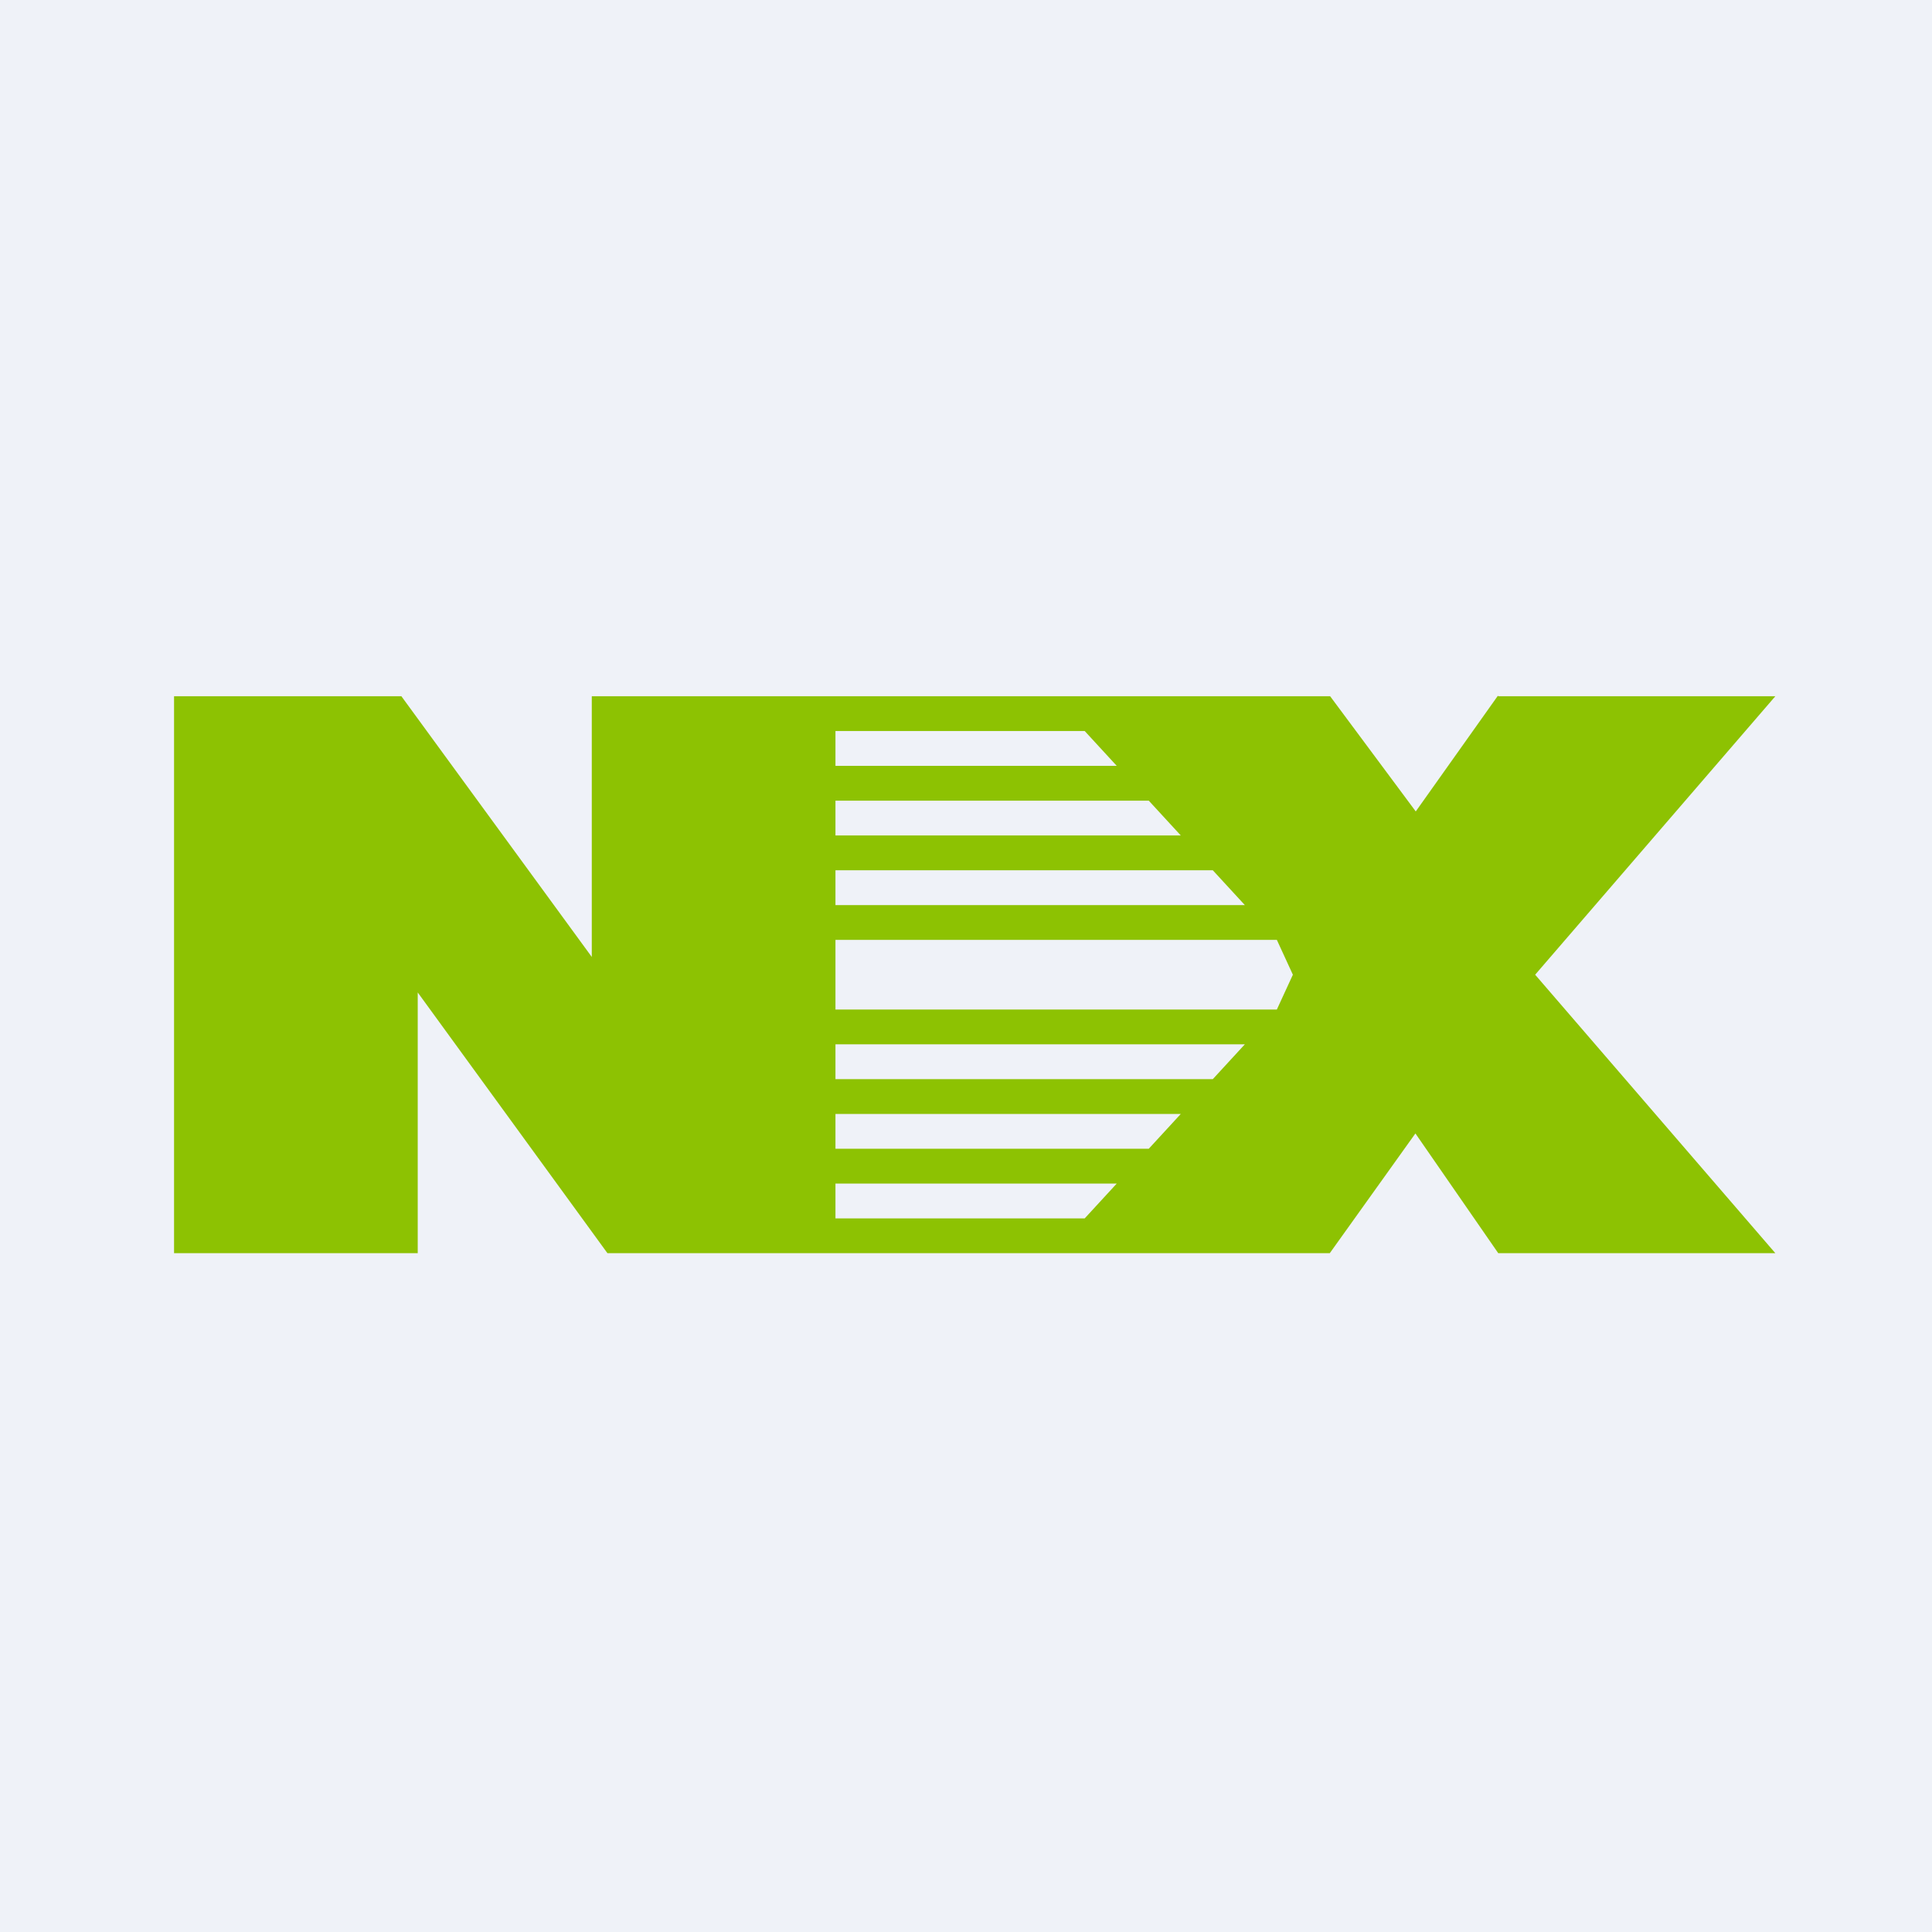 <?xml version="1.0" encoding="UTF-8"?>
<!-- generated by Finnhub -->
<svg viewBox="0 0 55.5 55.5" xmlns="http://www.w3.org/2000/svg">
<path d="M 0,0 H 55.5 V 55.5 H 0 Z" fill="rgb(239, 242, 248)"/>
<path d="M 43.03,19.985 L 40.67,23.31 L 38.21,20 H 17 V 27.49 L 11.53,20 H 5 V 36 H 12 V 28.51 L 17.45,36 H 38.2 L 40.66,32.56 L 43.04,36 H 51 L 44.1,28 L 51,20 H 43.04 Z M 24,21 H 31.16 L 32.08,22 H 24 V 21 Z M 24,23 H 33 L 33.92,24 H 24 V 23 Z M 24,25 H 34.84 L 35.76,26 H 24 V 25 Z M 24,27 H 36.68 L 37.14,28 L 36.68,29 H 24 V 27 Z M 24,30 H 35.76 L 34.84,31 H 24 V 30 Z M 24,32 H 33.92 L 33,33 H 24 V 32 Z M 24,34 H 32.08 L 31.16,35 H 24 V 34 Z" fill="rgb(141, 194, 2)"/>
</svg>

